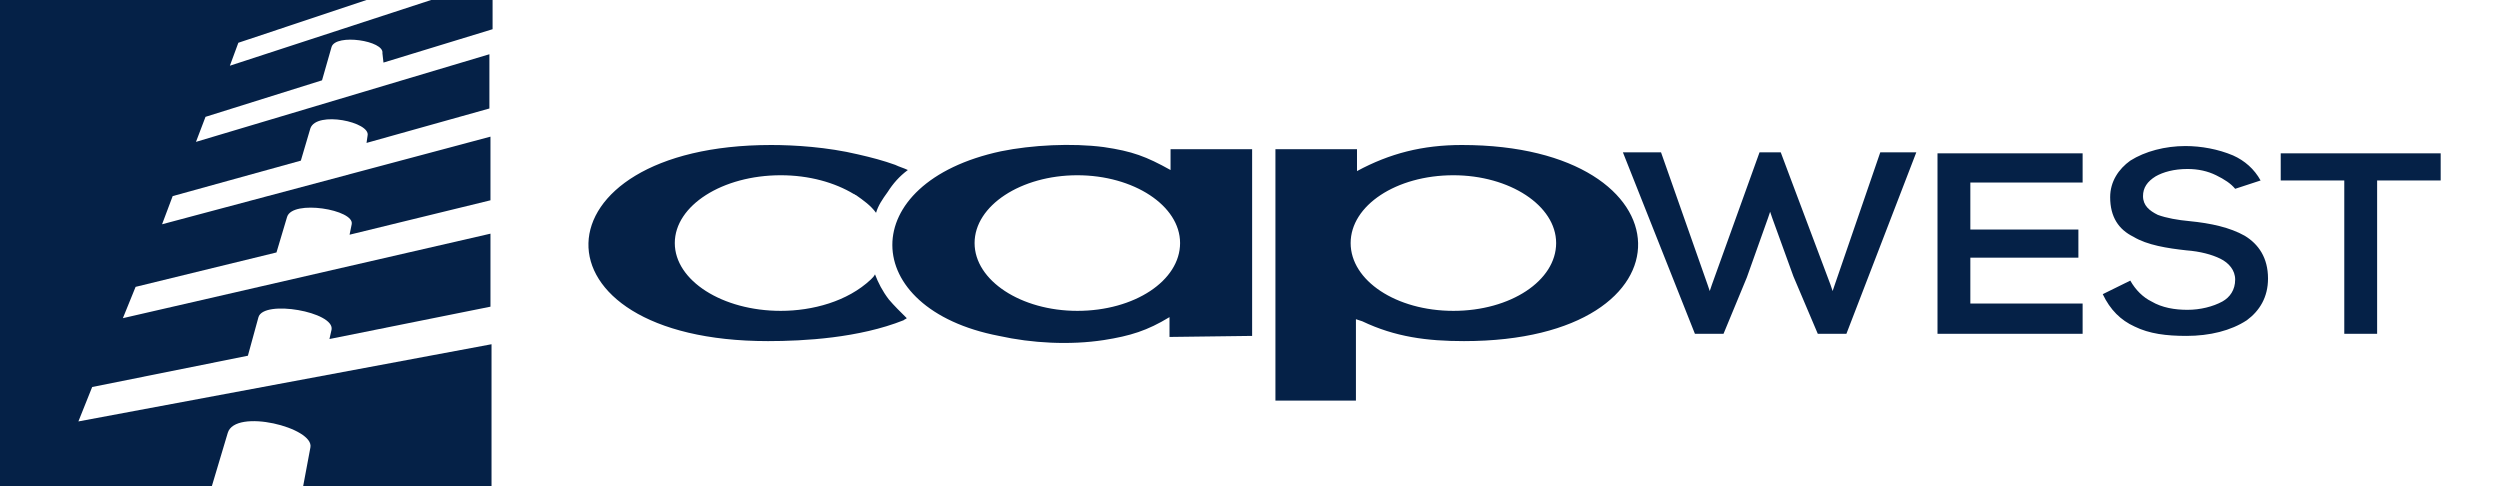 <svg xmlns="http://www.w3.org/2000/svg" width="180" height="35" viewBox="0 0 180 35" fill="none"><g clip-path="url(#clip0_1549_14)"><path fill-rule="evenodd" clip-rule="evenodd" d="M0 0V35H15.254L16.398 31.169C16.932 29.367 22.652 30.794 22.348 32.221L21.814 35.075H35.39V24.785L5.644 30.343L6.636 27.865L17.848 25.612L18.61 22.833C18.991 21.556 24.102 22.457 23.873 23.734L23.72 24.41L35.314 22.081V16.824L8.847 22.908L9.763 20.654L19.907 18.176L20.669 15.622C21.051 14.345 25.551 15.097 25.322 16.148L25.169 16.899L35.314 14.421V9.839L11.669 16.148L12.432 14.12L21.661 11.566L22.348 9.238C22.805 7.961 26.695 8.788 26.466 9.764L26.39 10.29L35.237 7.811V3.906L14.11 10.215L14.797 8.412L23.186 5.783L23.873 3.38C24.178 2.403 27.686 2.929 27.534 3.83L27.61 4.506L35.466 2.103V0H31.042L16.551 4.732L17.161 3.079L26.39 0H0Z" fill="#052147"></path><path fill-rule="evenodd" clip-rule="evenodd" d="M168.788 24.034H171.153V12.994H175.729V11.041H164.212V12.994H168.788V24.034ZM97.627 28.841V22.983L98.085 23.133C100.449 24.26 102.737 24.56 105.407 24.56C122.415 24.56 121.881 10.44 105.254 10.44C102.432 10.44 100.068 11.041 97.704 12.318V10.816V10.74H91.831V28.841H97.627ZM104.644 12.618C108.687 12.618 112.042 14.796 112.042 17.5C112.042 20.204 108.763 22.382 104.644 22.382C100.526 22.382 97.246 20.204 97.246 17.5C97.246 14.796 100.526 12.618 104.644 12.618ZM79.475 10.59C77.187 10.29 74.288 10.44 72.076 10.891C61.551 13.144 61.78 22.232 71.924 24.185C74.288 24.71 77.034 24.86 79.475 24.485C81.382 24.185 82.602 23.809 84.204 22.833V24.26L90.153 24.185V10.74H84.28V12.242C82.525 11.266 81.534 10.891 79.475 10.59ZM77.568 12.618C81.61 12.618 84.966 14.796 84.966 17.5C84.966 20.204 81.687 22.382 77.568 22.382C73.525 22.382 70.17 20.204 70.17 17.5C70.17 14.796 73.525 12.618 77.568 12.618ZM55.297 24.56C37.754 24.56 38.288 10.44 55.526 10.44C57.203 10.44 59.568 10.59 61.78 11.116C62.771 11.341 63.61 11.566 64.449 11.867C64.754 12.017 65.059 12.092 65.365 12.242C64.754 12.693 64.297 13.219 63.915 13.82C63.534 14.345 63.229 14.796 63.076 15.322C62.695 14.796 62.161 14.421 61.627 14.045C61.551 14.045 61.551 13.97 61.475 13.97C60.102 13.144 58.271 12.618 56.212 12.618C52.017 12.618 48.585 14.796 48.585 17.5C48.585 20.204 52.017 22.382 56.212 22.382C58.5 22.382 61.017 21.706 62.695 20.129C62.848 19.979 62.924 19.903 63 19.753C63.229 20.354 63.534 20.955 63.992 21.556C64.373 22.006 64.831 22.457 65.288 22.908C65.212 22.983 65.136 22.983 65.059 23.058C61.856 24.335 57.89 24.56 55.297 24.56ZM162.763 12.994C162.305 12.167 161.619 11.566 160.78 11.191C159.712 10.74 158.492 10.515 157.348 10.515C155.898 10.515 154.449 10.891 153.381 11.566C152.542 12.167 151.932 13.069 151.932 14.195C151.932 15.622 152.542 16.524 153.61 17.049C154.602 17.65 156.051 17.875 157.424 18.026C158.415 18.101 159.254 18.326 159.865 18.627C160.475 18.927 160.932 19.453 160.932 20.129C160.932 20.88 160.551 21.406 160.017 21.706C159.331 22.081 158.415 22.307 157.5 22.307C156.585 22.307 155.67 22.157 154.907 21.706C154.297 21.406 153.763 20.88 153.381 20.204L151.398 21.18C151.932 22.307 152.695 23.058 153.687 23.509C154.754 24.034 155.975 24.185 157.424 24.185C159.102 24.185 160.627 23.809 161.771 23.058C162.687 22.382 163.297 21.406 163.297 20.054C163.297 18.552 162.61 17.575 161.619 16.974C160.551 16.373 159.178 16.073 157.653 15.923C156.814 15.848 155.975 15.697 155.365 15.472C154.754 15.172 154.297 14.796 154.297 14.12C154.297 13.519 154.602 13.069 155.212 12.693C155.746 12.393 156.509 12.167 157.5 12.167C158.263 12.167 158.949 12.318 159.559 12.618C160.17 12.918 160.627 13.219 160.932 13.594L162.763 12.994ZM149.949 21.856H141.865V18.552H149.644V16.524H141.865V13.144H149.949V11.041H139.5V24.034H149.949V21.856ZM137.975 10.966L132.941 24.034H130.881L129.127 19.903L127.602 15.697L127.449 15.247L127.297 15.697L125.771 19.979L124.093 24.034H122.034L116.848 10.966H119.593L122.949 20.504L123.102 20.955L123.254 20.504L126.687 10.966H128.212L131.797 20.504L131.949 20.955L132.102 20.504L135.381 10.966H137.975Z" fill="#052147"></path></g><defs><clipPath id="clip0_1549_14"><rect width="180" height="35" fill="white"></rect></clipPath></defs></svg>